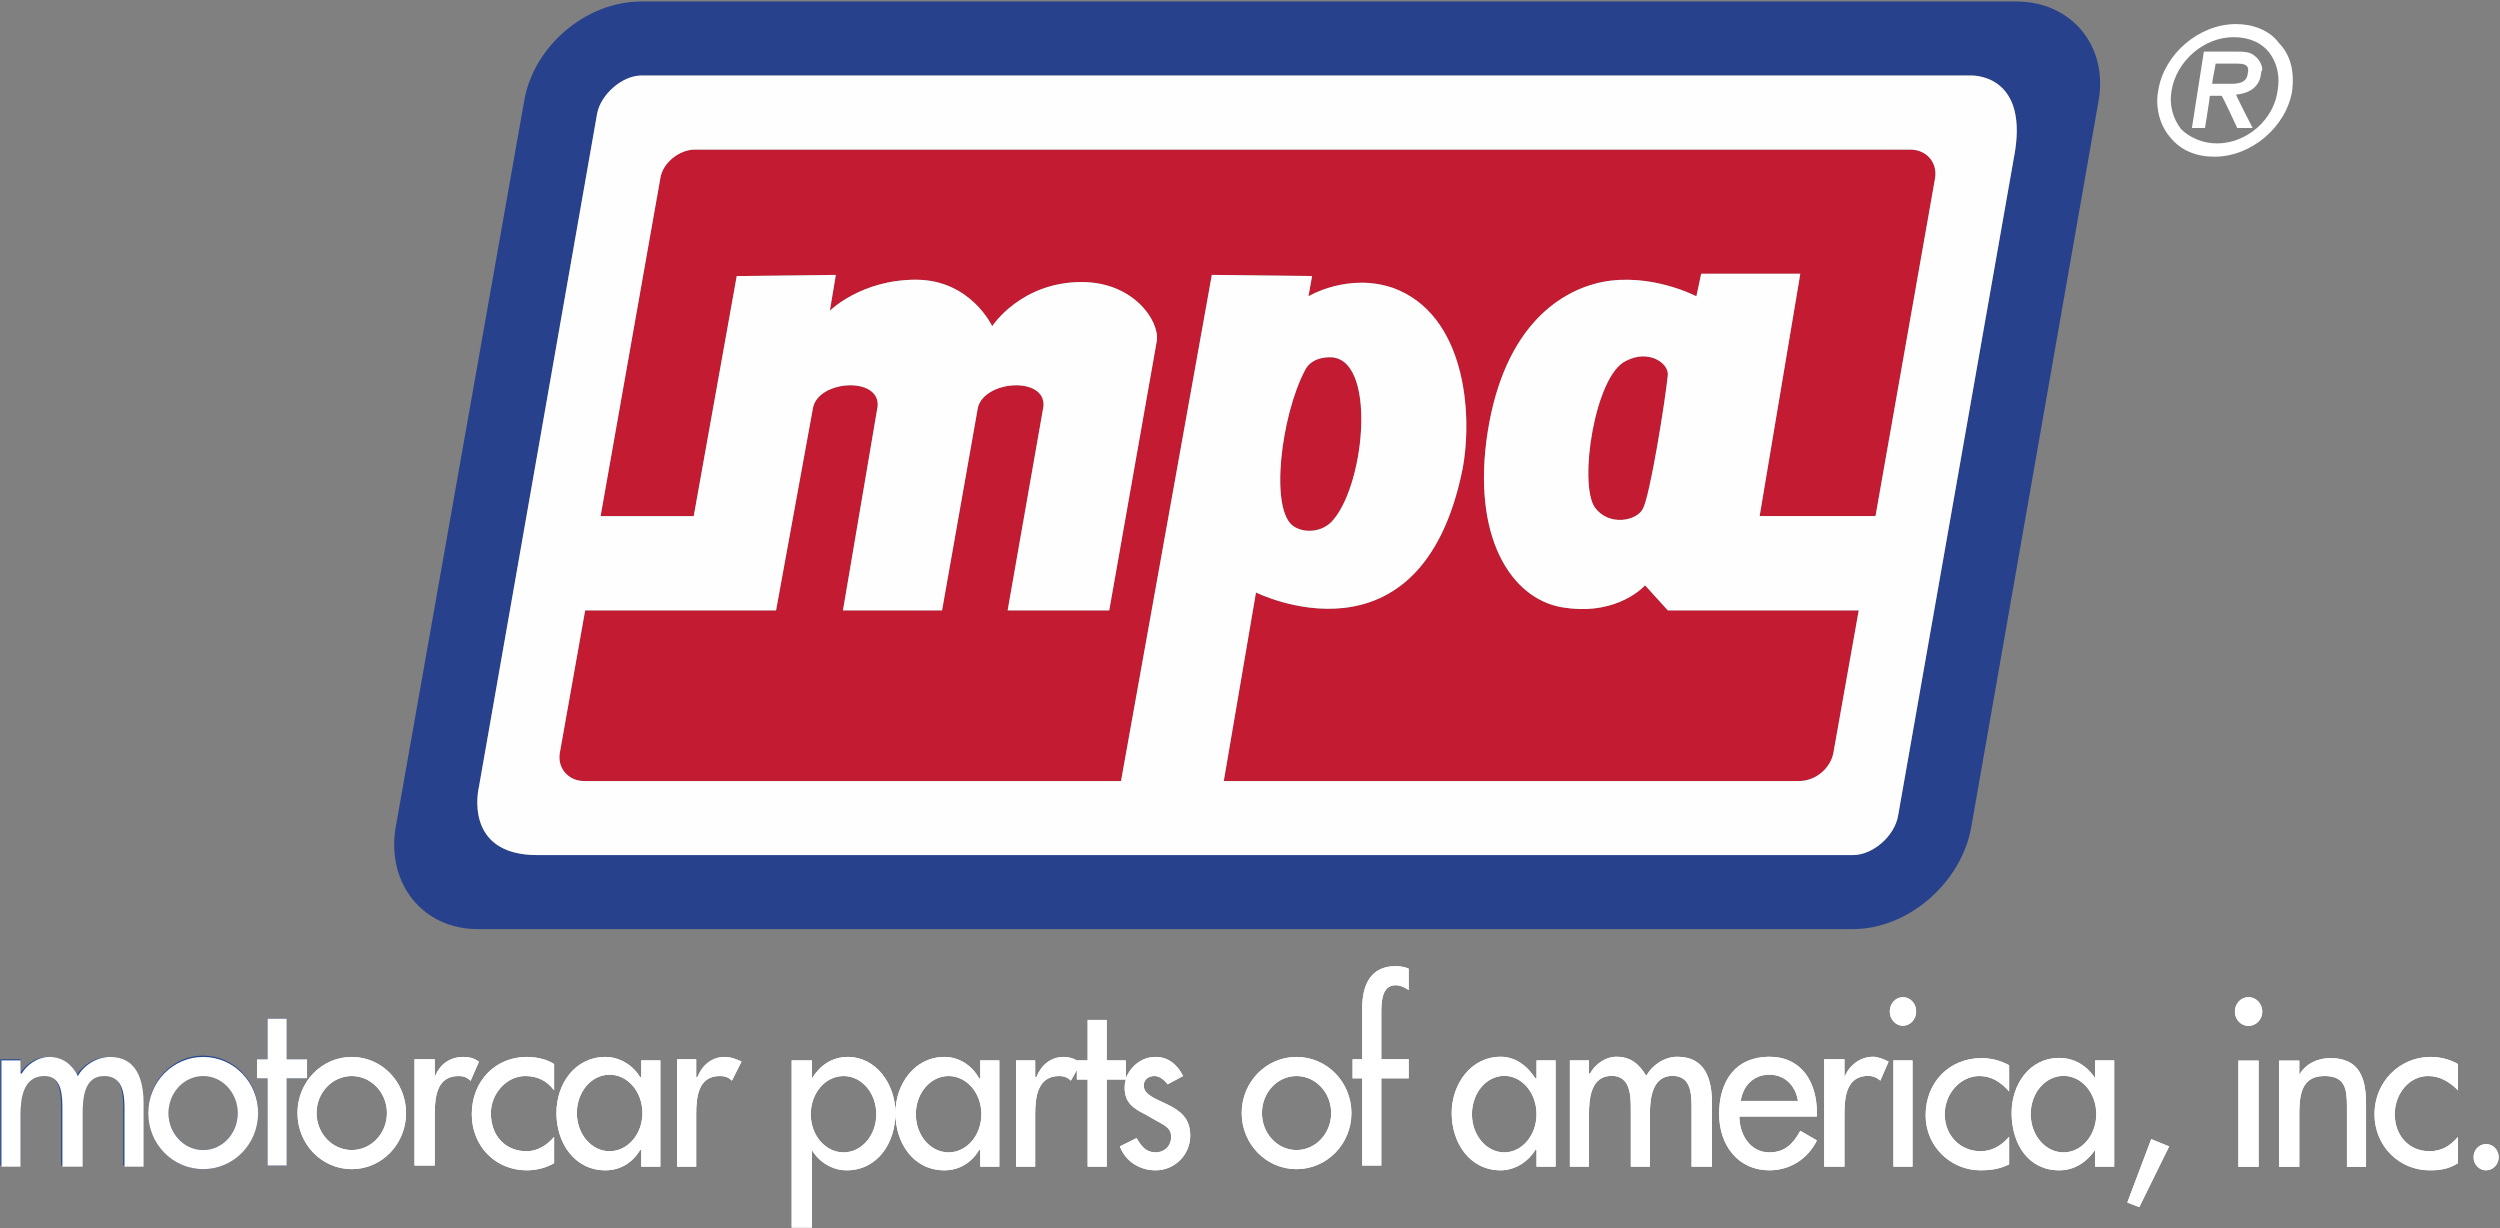 <svg version="1.2" xmlns="http://www.w3.org/2000/svg" viewBox="0 0 1506 740" width="1506" height="740">
	<rect x="0" y="0" width="1506" height="740" fill="#808080" stroke="none"/>
	<title>s-powerpoint-june-2023-updated-2-pdf-svg</title>
	<defs>
		<clipPath clipPathUnits="userSpaceOnUse" id="cp1">
			<path d="m-11154.43-224.96h13805.72v7767.69h-13805.72z"/>
		</clipPath>
	</defs>
	<style>
		.s0 { fill: #254893 } 
		.s1 { fill: #ffffff } 
		.s2 { fill: #27418c } 
		.s3 { fill: #c31b31 } 
		.s4 { fill: #fefefe } 
	</style>
	<g id="Clip-Path: Page 1" clip-path="url(#cp1)">
		<g id="Page 1">
			<path id="Path 8" fill-rule="evenodd" class="s0" d="m12.4 646c3.6-5 9.3-9.3 16.5-9.3q11.9 0 17.3 10.8c4.3-6.5 11.5-10.8 19.4-10.8 15.8 0 20.1 12.9 20.1 27.3v38.1h-11.5v-35.9c0-8.7-1.4-18.7-11.5-18.7-12.9 0-13.6 13.6-13.6 23v31.6h-12.3v-33.8c0-8.6 0-20.8-10.8-20.8-12.9 0-13.6 13.6-13.6 23v31.6h-12.2v-64h12.2zm110 58.3c-18.3 0-33.1-15.3-33.1-34.2 0-18.9 14.8-34.2 33.1-34.2 18.3 0 33.1 15.3 33.1 34.2 0 18.9-14.8 34.2-33.1 34.2zm20.8-34.2c0-12.5-9.3-22.6-20.8-22.6-11.5 0-20.9 10.1-20.9 22.6 0 12.5 9.4 22.7 20.9 22.7 11.5 0 20.8-10.2 20.8-22.7zm29.5 32h-11.5v-52.5h-6.4v-11.5h6.4v-24.4h11.5v24.4h12.3v11.5h-12.3z"/>
			<path id="Path 9" fill-rule="evenodd" class="s1" d="m211.9 704.3c-18.1 0-32.7-15.1-32.7-33.8 0-18.7 14.6-33.8 32.7-33.8 18.1 0 32.7 15.1 32.7 33.8 0 18.7-14.6 33.8-32.7 33.8zm21.2-33.8c0-12.3-9.5-22.3-21.2-22.3-11.7 0-21.2 10-21.2 22.3 0 12.3 9.5 22.3 21.2 22.3 11.7 0 21.2-10 21.2-22.3zm28.8-21.6c2.9-7.9 9.3-12.2 17.2-12.2 3.6 0 6.5 0.7 9.4 2.9l-5 11.5c-2.2-2.2-4.4-2.9-7.2-2.9-13 0-14.4 12.2-14.4 23v30.9h-12.2v-64h12.2zm71.9 7.9q-6.5-8.6-17.3-8.6c-11.5 0-20.8 10.8-20.8 22.3 0 13.7 8.6 23 21.6 23 6.4 0 12.2-3.6 16.5-8.6v15.8c-5 2.9-10.8 4.3-16.5 4.3-18.7 0-33.1-14.4-33.1-33.8 0-20.1 14.4-34.5 33.1-34.5 5.7 0 12.2 1.4 16.5 4.3zm64 46h-11.5v-10h-0.7c-4.3 7.2-11.5 12.2-20.9 12.2-18.7 0-29.5-16.6-29.5-34.5 0-18 11.5-33.8 29.5-33.8 8.6 0 16.6 5 20.9 12.2h0.7v-10.1h11.5zm-10.8-32.3c0-12.8-8.8-23.1-19.8-23.1-10.9 0-19.7 10.3-19.7 23.1 0 12.7 8.8 23 19.7 23 11 0 19.8-10.3 19.8-23zm32.4-21.6h0.7c2.9-7.2 8.6-12.2 16.5-12.2 3.6 0 7.2 1.4 10.1 2.8l-5.8 11.5c-2.1-2.1-4.3-2.8-7.2-2.8-12.9 0-14.3 12.2-14.3 23v31.6h-11.5v-64.7h11.5zm69.7 0.7c5-7.9 12.2-12.9 21.6-12.9 17.2 0 28.7 16.5 28.7 33.8 0 17.9-10.7 34.5-29.4 34.5-8.7 0-16.6-5-20.9-12.2v46.7h-12.2v-100.7h12.2zm38.8 21.6c0-12.7-8.8-23-19.7-23-11 0-19.8 10.3-19.8 23 0 12.7 8.8 23 19.8 23 10.9 0 19.7-10.3 19.7-23zm74.1 31.6h-11.5v-10h-0.7c-4.3 7.2-11.5 12.2-20.9 12.2-18.7 0-29.5-16.5-29.5-34.5 0-17.3 11.5-33.8 29.5-33.8 8.7 0 16.6 5 20.9 12.9h0.7v-10.8h11.5zm-10.8-31.6c0-12.7-8.8-23-19.8-23-10.9 0-19.7 10.3-19.7 23 0 12.7 8.8 23 19.7 23 11 0 19.8-10.3 19.8-23zm32.4-22.3h0.7c2.9-7.2 8.6-12.2 16.5-12.2q4.3 0 7.9 2.1h6.5v-24.4h11.5v24.4h11.5v10.8c2.9-7.2 9.4-12.9 18-12.9 7.2 0 12.9 4.3 16.5 11.5l-9.3 5c-2.2-2.9-5-5-7.9-5-3.6 0-6.5 2.1-6.5 5.7 0 5.8 7.2 7.9 14.4 11.5 7.2 3.6 13.6 7.9 13.6 18.7 0 11.5-9.3 20.9-20.8 20.9-9.4 0-18-5-21.6-14.4l10.1-5c2.9 5 5.7 8.6 11.5 8.6 5 0 9.3-3.6 9.3-9.3 0-3.6-1.4-5.1-4.3-7.2l-11.5-6.5c-7.2-3.6-12.2-7.2-12.2-15.8q0-2.9 0.7-5.1h-11.5v52.5h-11.5v-52.5h-6.5v-5.7l-3.6 6.4c-2.1-2.1-4.3-2.8-7.1-2.8-13 0-14.4 12.9-14.4 23v31.6h-11.5v-64h11.5zm157.4 55.4c-18.2 0-33-15.1-33-33.8 0-18.7 14.8-33.8 33-33.8 18.3 0 33.1 15.1 33.1 33.8 0 18.7-14.8 33.8-33.1 33.8zm20.9-33.8c0-12.3-9.3-22.3-20.9-22.3-11.5 0-20.8 10-20.8 22.3 0 12.3 9.3 22.3 20.8 22.3 11.6 0 20.9-10 20.9-22.3zm46.7-74.1c-2.1-1.4-5-2.9-7.9-2.9-8.6 0-8.6 10.8-8.6 17.3v27.3h16.5v11.5h-16.5v52.5h-11.5v-52.5h-5.8v-11.5h5.8v-30.9c0-13.7 5-25.2 20.1-25.2q4.3 0 7.9 1.5zm88.5 106.4h-11.5v-10.1h-0.7c-4.4 7.2-12.3 12.3-20.9 12.3-18.7 0-29.5-16.6-29.5-34.5 0-17.3 11.5-33.9 29.5-33.9 8.6 0 15.8 5.1 20.9 13h0.7v-10.8h11.5zm-11.5-31.6c0-12.8-8.7-23.1-19.4-23.1-10.8 0-19.5 10.3-19.5 23.1 0 12.7 8.7 23 19.5 23 10.7 0 19.4-10.3 19.4-23zm31.6-24.5h0.7c2.9-5.7 9.4-10.1 15.8-10.1 8.7 0 13.7 4.4 18 11.5 3.6-6.4 10.8-11.5 18.7-11.5 16.6 0 20.9 13 20.9 28.1v38.1h-12.3v-36c0-8.6-0.7-18.7-11.5-18.7-12.2 0-13.6 13.7-13.6 23.1v31.6h-11.5v-33.8c0-8.6 0-20.9-11.5-20.9-12.3 0-13.7 13-13.7 23.1v31.6h-11.5v-64h11.5zm90.6 25.9c0 10.8 6.5 21.6 18 21.6 9.3 0 14.4-5.1 18.7-13l10 5.8c-5.7 11.5-16.5 18-28.7 18-18.7 0-30.2-15.1-30.2-33.9 0-20.1 10.1-34.5 30.2-34.5 19.4 0 28.7 15.1 28.7 33.8v2.2zm35.3-9.4c-1.5-9.3-7.9-15.8-17.3-15.8-9.3 0-15.8 6.5-17.2 15.8zm28-14.3c2.9-7.2 9.4-12.3 17.3-12.3 2.8 0 6.4 1.5 9.3 2.9l-5 11.5c-2.2-2.1-5.1-2.9-7.2-2.9-13 0-14.4 12.3-14.4 23v31.7h-12.2v-64.7h12.2zm35.2-31c-4.3 0-7.9-3.8-7.9-8.6 0-4.8 3.6-8.6 7.9-8.6 4.4 0 8 3.8 8 8.6 0 4.8-3.6 8.6-8 8.6zm-5.7 20.9h11.5v64h-11.5zm69.7 18.7c-5-5.7-10.7-9.3-17.9-9.3-11.5 0-20.9 10.7-20.9 23 0 12.9 9.4 22.3 21.6 22.3q9.7 0 17.2-8.7v16.6c-5.7 2.9-11.5 3.6-17.2 3.6-18 0-33.1-14.4-33.1-33.1 0-20.1 14.4-34.5 33.8-34.5 5 0 11.5 1.4 16.5 4.3zm63.3 45.3h-11.5v-10.1c-5 7.2-12.2 12.3-21.6 12.3-18.7 0-28.7-15.9-28.7-34.6 0-17.2 10.8-33.1 28.7-33.1 8.7 0 16.6 4.4 21.6 12.3v-10.8h11.5zm-10.8-31.7c0-12.7-8.8-23-19.7-23-11 0-19.8 10.3-19.8 23 0 12.8 8.8 23.1 19.8 23.1 10.9 0 19.7-10.3 19.7-23.1zm43.9 19.5l-18 36.6-7.2-2.8 14.4-38.2zm47.8-72.6c-4.6 0-8.2-3.9-8.2-8.6 0-4.8 3.6-8.7 8.2-8.7 4.6 0 8.3 3.9 8.3 8.7 0 4.7-3.7 8.6-8.3 8.6zm-6.1 20.9h12.2v64h-12.2zm36.7 8.6c3.6-6.5 10.8-10.1 18.7-10.1 17.2 0 21.5 11.5 21.5 27.4v38.1h-11.5v-36.7c0-10.8-1.4-18-13.6-18-15.1 0-15.1 13.7-15.1 25.2v29.5h-12.2v-64h12.2zm95.6 9.3c-5-5-10.8-8.6-18-8.6-11.5 0-20.1 10.8-20.1 23 0 12.9 8.6 22.3 20.9 22.3 7.1 0 12.2-2.9 17.2-8.6v15.8c-5.7 3.6-10.8 4.3-17.2 4.3-18 0-33.1-14.4-33.1-33.8 0-19.4 15.1-34.5 33.8-34.5 5.7 0 11.5 1.4 16.5 4.3zm16.9 48.2c-4.2 0-7.5-3.6-7.5-7.9 0-4.4 3.3-7.9 7.5-7.9 4.2 0 7.6 3.5 7.6 7.9 0 4.3-3.4 7.9-7.6 7.9zm-1485.2-58.3h0.7c2.9-5 9.4-10 16.6-10 7.9 0 13.6 4.3 17.2 11.5 3.6-6.5 11.5-11.5 19.4-11.5 15.9 0 20.2 13.6 20.2 28v38.1h-11.5v-35.9c0-8.7-1.5-18.7-12.2-18.7-12.3 0-13 13.6-13 23v31.6h-12.2v-33.8c0-8.6 0-20.8-10.8-20.8-12.9 0-14.4 13.6-14.4 23v31.6h-11.5v-64h11.5z"/>
			<path id="Path 10" fill-rule="evenodd" class="s1" d="m122.4 704.3c-18.3 0-33.1-15.1-33.1-33.8 0-18.7 14.8-33.8 33.1-33.8 18.3 0 33.1 15.1 33.1 33.8 0 18.7-14.8 33.8-33.1 33.8zm20.8-33.8c0-12.3-9.3-22.3-20.8-22.3-11.5 0-20.9 10-20.9 22.3 0 12.3 9.4 22.3 20.9 22.3 11.5 0 20.8-10 20.8-22.3zm29.5 31.6h-11.5v-52.5h-6.4v-11.5h6.4v-24.4h11.5v24.4h12.3v11.5h-12.3z"/>
			<path id="Path 11" fill-rule="evenodd" class="s1" d="m211.9 704.3c-18.1 0-32.7-15.1-32.7-33.8 0-18.7 14.6-33.8 32.7-33.8 18.1 0 32.7 15.1 32.7 33.8 0 18.7-14.6 33.8-32.7 33.8zm21.2-33.8c0-12.3-9.5-22.3-21.2-22.3-11.7 0-21.2 10-21.2 22.3 0 12.3 9.5 22.3 21.2 22.3 11.7 0 21.2-10 21.2-22.3zm28.8-21.6c2.9-7.9 9.3-12.2 17.2-12.2 3.6 0 6.5 0.7 9.4 2.9l-5 11.5c-2.2-2.2-4.4-2.9-7.2-2.9-13 0-14.4 12.2-14.4 23v30.9h-12.2v-64h12.2zm71.9 7.9q-6.5-8.6-17.3-8.6c-11.5 0-20.8 10.8-20.8 22.3 0 13.7 8.6 23 21.6 23 6.4 0 12.2-3.6 16.5-8.6v15.8c-5 2.9-10.8 4.3-16.5 4.3-18.7 0-33.1-14.4-33.1-33.8 0-20.1 14.4-34.5 33.1-34.5 5.7 0 12.2 1.4 16.5 4.3zm64 46h-11.5v-10h-0.7c-4.3 7.2-11.5 12.2-20.9 12.2-18.7 0-29.5-16.6-29.5-34.5 0-18 11.5-33.8 29.5-33.8 8.6 0 16.6 5 20.9 12.2h0.7v-10.1h11.5zm-10.8-32.3c0-12.8-8.8-23.1-19.8-23.1-10.9 0-19.7 10.3-19.7 23.1 0 12.7 8.8 23 19.7 23 11 0 19.8-10.3 19.8-23zm32.4-21.6h0.7c2.9-7.2 8.6-12.2 16.5-12.2 3.6 0 7.2 1.4 10.1 2.8l-5.8 11.5c-2.1-2.1-4.3-2.8-7.2-2.8-12.9 0-14.3 12.2-14.3 23v31.6h-11.5v-64.7h11.5zm69.7 0.7c5-7.9 12.2-12.9 21.6-12.9 17.2 0 28.7 16.5 28.7 33.8 0 17.9-10.7 34.5-29.4 34.5-8.7 0-16.6-5-20.9-12.2v46.7h-12.2v-100.7h12.2zm38.8 21.6c0-12.7-8.8-23-19.7-23-11 0-19.8 10.3-19.8 23 0 12.7 8.8 23 19.8 23 10.9 0 19.7-10.3 19.7-23zm74.1 31.6h-11.5v-10h-0.7c-4.3 7.2-11.5 12.2-20.9 12.2-18.7 0-29.5-16.5-29.5-34.5 0-17.3 11.5-33.8 29.5-33.8 8.7 0 16.6 5 20.9 12.9h0.7v-10.8h11.5zm-10.8-31.6c0-12.7-8.8-23-19.8-23-10.9 0-19.7 10.3-19.7 23 0 12.7 8.8 23 19.7 23 11 0 19.8-10.3 19.8-23zm32.4-22.3h0.7c2.9-7.2 8.6-12.2 16.5-12.2q4.3 0 7.9 2.1h6.5v-24.4h11.5v24.4h11.5v10.8c2.9-7.2 9.4-12.9 18-12.9 7.2 0 12.9 4.3 16.5 11.5l-9.3 5c-2.2-2.9-5-5-7.9-5-3.6 0-6.5 2.1-6.5 5.7 0 5.8 7.2 7.9 14.4 11.5 7.2 3.6 13.6 7.9 13.6 18.7 0 11.5-9.3 20.9-20.8 20.9-9.4 0-18-5-21.6-14.4l10.1-5c2.9 5 5.7 8.6 11.5 8.6 5 0 9.3-3.6 9.3-9.3 0-3.6-1.4-5.1-4.3-7.2l-11.5-6.5c-7.2-3.6-12.2-7.2-12.2-15.8q0-2.9 0.7-5.1h-11.5v52.5h-11.5v-52.5h-6.5v-5.7l-3.6 6.4c-2.1-2.1-4.3-2.8-7.1-2.8-13 0-14.4 12.9-14.4 23v31.6h-11.5v-64h11.5zm157.4 55.4c-18.2 0-33-15.1-33-33.8 0-18.7 14.8-33.8 33-33.8 18.3 0 33.1 15.1 33.1 33.8 0 18.7-14.8 33.8-33.1 33.8zm20.9-33.8c0-12.3-9.3-22.3-20.9-22.3-11.5 0-20.8 10-20.8 22.3 0 12.3 9.3 22.3 20.8 22.3 11.6 0 20.9-10 20.9-22.3zm46.7-74.1c-2.1-1.4-5-2.9-7.9-2.9-8.6 0-8.6 10.8-8.6 17.3v27.3h16.5v11.5h-16.5v52.5h-11.5v-52.5h-5.8v-11.5h5.8v-30.9c0-13.7 5-25.2 20.1-25.2q4.3 0 7.9 1.5zm88.5 106.4h-11.5v-10.1h-0.7c-4.4 7.2-12.3 12.3-20.9 12.3-18.7 0-29.5-16.6-29.5-34.5 0-17.3 11.5-33.9 29.5-33.9 8.6 0 15.8 5.1 20.9 13h0.7v-10.8h11.5zm-11.5-31.6c0-12.8-8.7-23.1-19.4-23.1-10.8 0-19.5 10.3-19.5 23.1 0 12.7 8.7 23 19.5 23 10.7 0 19.4-10.3 19.4-23zm31.6-24.5h0.7c2.9-5.7 9.4-10.1 15.8-10.1 8.7 0 13.7 4.4 18 11.5 3.6-6.4 10.8-11.5 18.7-11.5 16.6 0 20.9 13 20.9 28.1v38.1h-12.3v-36c0-8.6-0.7-18.7-11.5-18.7-12.2 0-13.6 13.7-13.6 23.1v31.6h-11.5v-33.8c0-8.6 0-20.9-11.5-20.9-12.3 0-13.7 13-13.7 23.1v31.6h-11.5v-64h11.5zm90.6 25.9c0 10.8 6.5 21.6 18 21.6 9.3 0 14.4-5.1 18.7-13l10 5.8c-5.7 11.5-16.5 18-28.7 18-18.7 0-30.2-15.1-30.2-33.9 0-20.1 10.1-34.5 30.2-34.5 19.4 0 28.7 15.1 28.7 33.8v2.2zm35.3-9.4c-1.5-9.3-7.9-15.8-17.3-15.8-9.3 0-15.8 6.5-17.2 15.8zm28-14.3c2.9-7.2 9.4-12.3 17.3-12.3 2.8 0 6.4 1.5 9.3 2.9l-5 11.5c-2.2-2.1-5.1-2.9-7.2-2.9-13 0-14.4 12.3-14.4 23v31.7h-12.2v-64.7h12.2zm35.2-31c-4.3 0-7.9-3.8-7.9-8.6 0-4.8 3.6-8.6 7.9-8.6 4.4 0 8 3.8 8 8.6 0 4.8-3.6 8.6-8 8.6zm-5.7 20.9h11.5v64h-11.5zm69.7 18.7c-5-5.7-10.7-9.3-17.9-9.3-11.5 0-20.9 10.7-20.9 23 0 12.9 9.4 22.3 21.6 22.3q9.7 0 17.2-8.7v16.6c-5.7 2.9-11.5 3.6-17.2 3.6-18 0-33.1-14.4-33.1-33.1 0-20.1 14.4-34.5 33.8-34.5 5 0 11.5 1.4 16.5 4.3zm63.3 45.3h-11.5v-10.1c-5 7.2-12.2 12.3-21.6 12.3-18.7 0-28.7-15.9-28.7-34.6 0-17.2 10.8-33.1 28.7-33.1 8.7 0 16.6 4.4 21.6 12.3v-10.8h11.5zm-10.8-31.7c0-12.7-8.8-23-19.7-23-11 0-19.8 10.3-19.8 23 0 12.8 8.8 23.1 19.8 23.1 10.9 0 19.7-10.3 19.7-23.1zm43.9 19.5l-18 36.6-7.2-2.8 14.4-38.2zm47.8-72.6c-4.6 0-8.2-3.9-8.2-8.6 0-4.8 3.6-8.7 8.2-8.7 4.6 0 8.3 3.9 8.3 8.7 0 4.7-3.7 8.6-8.3 8.6zm-6.1 20.9h12.2v64h-12.2zm36.7 8.6c3.6-6.5 10.8-10.1 18.7-10.1 17.2 0 21.5 11.5 21.5 27.4v38.1h-11.5v-36.7c0-10.8-1.4-18-13.6-18-15.1 0-15.1 13.7-15.1 25.2v29.5h-12.2v-64h12.2zm95.6 9.3c-5-5-10.8-8.6-18-8.6-11.5 0-20.1 10.8-20.1 23 0 12.9 8.6 22.3 20.9 22.3 7.1 0 12.2-2.9 17.2-8.6v15.8c-5.7 3.6-10.8 4.3-17.2 4.3-18 0-33.1-14.4-33.1-33.8 0-19.4 15.1-34.5 33.8-34.5 5.7 0 11.5 1.4 16.5 4.3zm16.9 48.2c-4.2 0-7.5-3.6-7.5-7.9 0-4.4 3.3-7.9 7.5-7.9 4.2 0 7.6 3.5 7.6 7.9 0 4.3-3.4 7.9-7.6 7.9zm-150.6-690.5c10 0 20.1 3.6 25.9 11.5 7.1 7.2 9.3 17.3 7.9 28.8-3.6 21.6-24.5 39.6-46.8 39.6-10.8 0-20.1-3.6-26.6-11.6-5-5.7-7.9-13.6-7.9-22.2q0-2.9 0.7-6.5c3.6-21.6 24.5-39.6 46.8-39.6zm-11.5 71.9c17.9 0 34.5-14.3 36.6-32.3 1.5-8.7-0.7-16.6-5-22.3-5-6.5-12.9-9.4-21.6-9.4-17.9 0-34.5 14.4-37.4 32.4-1.4 8.6 0.8 16.5 5.8 23 5 5 12.9 8.6 21.6 8.6zm12.2-55.3c3.6 0 7.9 0 10.8 2.8 2.1 1.5 4.3 5.1 4.3 8q-0.7 1.4-0.7 2.1c-0.7 7.9-6.5 12.2-15.1 13 0.7 2.1 10 20.1 10 20.1h-9.3c0 0-8.6-18.7-9.4-19.4h-7.1c0 1.4-2.9 19.4-2.9 19.4h-7.9l7.2-46zm-13 7.2c0 0.7-2.1 10.7-2.1 12.2h7.9c5.7 0 12.9 0.7 13.6-6.5q0.7-2.9-0.7-4.3c-1.4-1.4-4.3-1.4-7.9-1.4z"/>
			<path id="Path 12" fill-rule="evenodd" class="s2" d="m1264.2 60.6l-76.9 438.7c-6.5 33.1-38.1 60.4-71.2 60.4h-828.3c-33.1 0-54.7-27.3-49.6-60.4l77.6-438.7c5.8-33.1 37.4-59.7 70.5-59.7h828.3c33.1 0 55.4 26.6 49.6 59.7zm-76.9-15.1h-801c-11.5 0-24.5 11.5-26.6 23l-71.2 405.6c0 0-10.1 41 35.2 41h792.4c12.2 0 25.2-11.5 27.3-23.7l70.5-400.6c7.2-46.8-26.6-45.3-26.6-45.3z"/>
			<path id="Path 13" fill-rule="evenodd" class="s3" d="m1165.7 107.3l-35.9 203.6h-69.8l24.5-146h-59.7l-2.9 13.6c0 0-27.3-14.4-56.8-8.6-28 5.8-61.1 30.2-69.7 95.7-7.9 61.8 17.2 97.1 48.1 100.6 31.7 4.4 47.5-13.6 47.5-13.6l13.7 15.1h115l-15.1 84.9c-1.4 10-10.8 17.9-20.8 17.9h-346.6l19.4-113.6c0 0 99.2 49.6 124.4-74.1 6.5-34.5 1.4-93.5-41.7-109.3-27.3-9.4-51.1 5-51.1 5l2.2-12.2-60.4-0.7-54.7 304.9h-323.5c-9.4 0-16.6-7.9-14.4-17.9l15.1-84.9h115l22.3-122.3c3.6-16.5 40.3-18.7 38.9-0.7l-20.9 123h59.7l21.6-122.3c4.3-16.5 40.9-18.7 39.5-0.7l-21.6 123h61.2l28.7-162.6c1.5-12.2-14.4-35.2-45.3-35.2-36.7 0-53.9 26.6-53.9 26.6 0 0-13-28-46-28-33.1 0-51.8 18.7-51.8 18.7l3.6-21.6-59.7 0.7-25.9 144.6h-56.1l36-203.6c1.4-9.3 11.5-17.2 20.8-17.2h732c10.1 0 16.6 7.9 15.1 17.2zm-386.1 210c-15.1-9.3-7.9-66.9 6.5-94.2 3.6-7.2 11.5-7.9 15.1-7.9 28 0 21.5 74.8 2.1 97.8-5.7 7.2-16.5 8.7-23.7 4.3zm225.1-91.3c-1.5 15.1-10.8 73.4-15.1 80.6-3.6 7.1-20.2 10.7-28.8-0.8-10.1-14.4 0-79.8 18.7-88.4 13.7-7.2 25.9 1.4 25.2 8.6z"/>
			<path id="Path 14" fill-rule="evenodd" class="s4" d="m1213.9 90.8l-70.5 400.6c-2.1 12.2-15.1 23.7-27.3 23.7h-792.4c-45.3 0-35.2-41-35.2-41l71.2-405.6c2.1-11.5 15.1-23 26.6-23h801c0 0 33.8-1.5 26.6 45.3zm-63.3-0.7h-732c-9.3 0-19.4 7.9-20.8 17.2l-36 203.6h56.1l25.9-144.6 59.7-0.7-3.6 21.6c0 0 18.7-18.7 51.8-18.7 33 0 46 28 46 28 0 0 17.2-26.6 53.9-26.6 30.9 0 46.8 23 45.3 35.2l-28.7 162.6h-61.2l21.6-123c1.4-18-35.2-15.8-39.5 0.7l-21.6 122.3h-59.7l20.9-123c1.4-18-35.3-15.8-38.9 0.7l-22.3 122.3h-115l-15.1 84.9c-2.2 10 5 17.9 14.4 17.9h323.5l54.7-304.9 60.4 0.7-2.2 12.2c0 0 23.8-14.4 51.1-5 43.1 15.8 48.2 74.8 41.7 109.3-25.2 123.7-124.4 74.1-124.4 74.1l-19.4 113.6h346.6c10 0 19.4-7.9 20.8-17.9l15.1-84.9h-115l-13.7-15.1c0 0-15.8 18-47.5 13.6-30.9-3.5-56-38.8-48.1-100.6 8.6-65.5 41.7-89.9 69.7-95.7 29.5-5.8 56.8 8.6 56.8 8.6l2.9-13.6h59.7l-24.5 146h69.8l35.9-203.6c1.5-9.3-5-17.2-15.1-17.2zm-171.1 127.3c-18.7 8.6-28.8 74-18.7 88.4 8.6 11.5 25.2 7.9 28.8 0.8 4.3-7.2 13.6-65.5 15.1-80.6 0.7-7.2-11.5-15.8-25.2-8.6zm-199.9 99.9c7.2 4.4 18 2.9 23.7-4.3 19.4-23 25.9-97.8-2.1-97.8-3.6 0-11.5 0.7-15.1 7.9-14.4 27.3-21.6 84.9-6.5 94.2z"/>
		</g>
	</g>
</svg>
